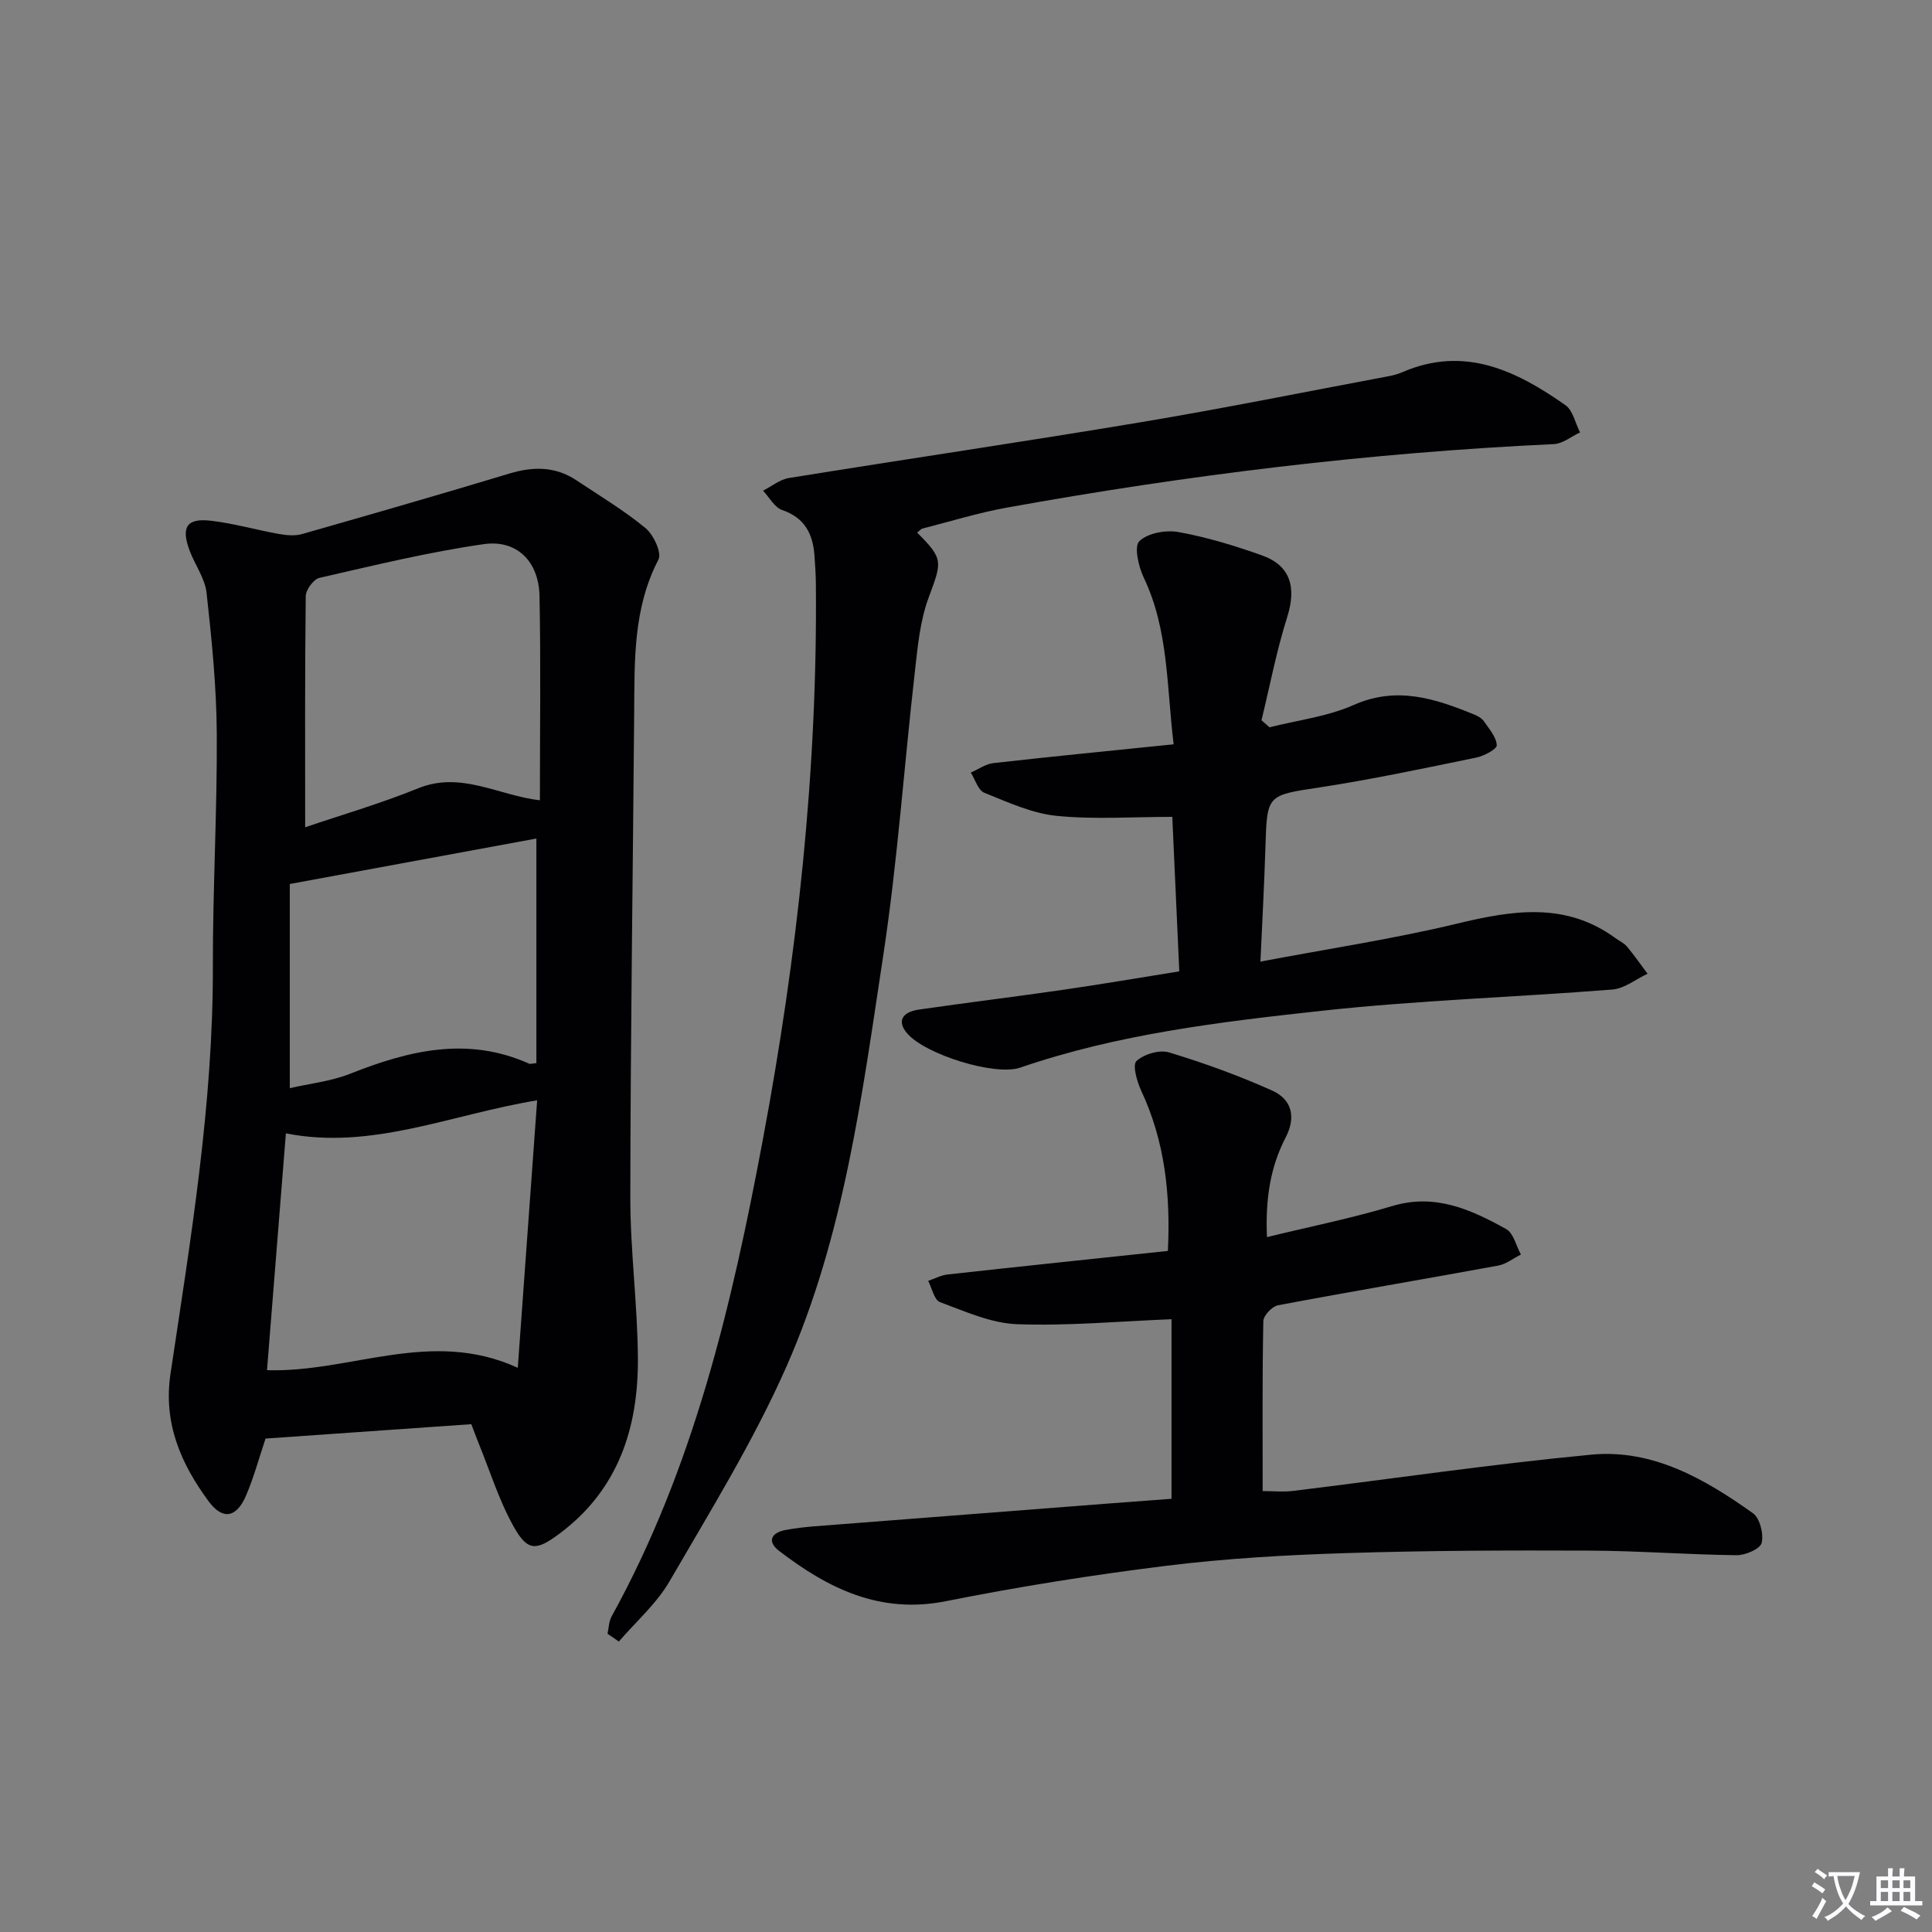 <svg enable-background="new 0 0 400 400" viewBox="0 0 400 400" xmlns="http://www.w3.org/2000/svg"><rect x="0" y="0" width="400" height="400" fill="#808080" stroke="none"/><path d="m377.9 391.2c-.2.3-.4.5-.6.8-.7-.6-1.4-1-2.2-1.5.2-.3.4-.5.5-.8.6.4 1.4.8 2.3 1.5zm-1.8 6.1c-.2-.2-.5-.4-.9-.6.4-.6.8-1.2 1.2-1.9s.7-1.3.9-1.9c.3.3.5.5.8.7-.7 1.3-1.4 2.6-2 3.7zm2.2-9c-.3.3-.5.5-.6.8-.6-.6-1.3-1.1-2-1.5.3-.3.5-.5.6-.7.6.5 1.3.9 2 1.4zm.3.2v-.9h2 4.5c-.3 1.3-.6 2.5-1 3.6s-.9 2.1-1.4 3c.4.5 1 1 1.6 1.4s1.2.8 1.9 1.1c-.3.2-.5.4-.8.8-.4-.3-1-.7-1.6-1.2s-1.2-1.1-1.6-1.6c-.5.6-1.1 1.1-1.7 1.6s-1.4.9-2.1 1.4c-.1-.3-.3-.5-.7-.8.6-.2 1.2-.5 1.9-1s1.4-1.1 2-1.8c-.5-.8-.9-1.6-1.2-2.5s-.6-2-.8-3.2c-.4.1-.7.1-1 .1zm2.5 2.7c.3 1 .7 1.7 1 2.2.3-.5.6-1.1 1-2s.6-1.9.9-3h-3.2-.4c.1.9.3 1.8.7 2.8z" fill="#fbfafc"/><path d="m396.5 388.5v1.5 3.6h1.5v.9c-.4 0-1 0-1.7 0h-7.9c-.5 0-.9 0-1.2 0v-.9h1.3v-3.5c0-.7 0-1.2 0-1.6h2.4c0-.8 0-1.4 0-1.7h1c0 .3-.1.8-.1 1.7h1.5c0-.8 0-1.4 0-1.7h1c0 .3-.1.9-.1 1.7zm-8.2 9.2c-.2-.3-.5-.5-.8-.8.8-.3 1.4-.6 1.9-.9s1-.7 1.4-1.1c.3.3.6.5.9.8-1.6 1-2.8 1.6-3.4 2zm2.6-6.8v-1.6h-1.5v1.6zm0 2.7v-1.9h-1.5v1.9zm2.4-2.7v-1.6h-1.5v1.6zm0 2.7v-1.9h-1.5v1.9zm.2 2 .7-.8c.4.2.9.5 1.6.8s1.3.7 1.8 1c-.3.3-.5.5-.8.8-.4-.3-1.5-1-3.3-1.8zm2-4.7v-1.6h-1.4v1.6zm0 2.7v-1.9h-1.4v1.9z" fill="#fbfafc"/><g fill="#010103"><path d="m97.58 294.86c-14.35 1-28.55 1.99-42.6 2.98-1.35 4.02-2.42 8.01-4.03 11.78-1.98 4.64-4.85 5.14-7.75 1.22-5.76-7.8-9.43-16.23-7.9-26.42 4.18-27.92 8.83-55.79 8.77-84.19-.03-16.13.91-32.27.81-48.39-.06-9.7-1.04-19.42-2.11-29.08-.33-3-2.39-5.79-3.5-8.74-1.83-4.88-.63-6.79 4.37-6.21 4.72.54 9.34 1.89 14.04 2.73 1.57.28 3.33.46 4.82.04 14.35-4.09 28.69-8.23 42.98-12.54 4.91-1.48 9.49-1.5 13.84 1.39 4.84 3.22 9.86 6.23 14.33 9.91 1.66 1.37 3.4 5.12 2.68 6.51-5.26 10.08-4.94 20.86-5.03 31.66-.27 33.45-.76 66.9-.8 100.35-.01 11.11 1.5 22.23 1.57 33.35.09 14.39-4.03 27.2-16.2 36.29-4.82 3.6-6.61 3.77-9.53-1.45-3.04-5.43-4.91-11.53-7.28-17.33-.5-1.23-.94-2.46-1.48-3.86zm-42.3-11.18c17.33.55 33.91-8.75 51.92-.49 1.4-19.27 2.68-37.06 4.01-55.38-17.9 2.94-34.24 10.36-52.02 6.84-1.33 16.76-2.6 32.62-3.91 49.03zm7.9-112.4c7.21-2.46 15.48-4.86 23.42-8.08 8.88-3.6 16.7 1.54 25.18 2.49 0-14.34.2-28.32-.08-42.29-.14-7.12-4.66-11.73-11.55-10.74-11.44 1.64-22.73 4.4-34.01 6.98-1.21.28-2.82 2.46-2.84 3.77-.19 15.93-.12 31.86-.12 47.87zm-3.18 54.01c4.16-.96 8.53-1.41 12.46-2.97 12.19-4.84 24.35-7.81 37.08-2.1.26.12.65-.04 1.51-.11 0-15.58 0-31.2 0-46.5-16.96 3.13-33.45 6.17-51.05 9.41z"/><path d="m125.78 338.25c.27-1.2.27-2.54.84-3.57 17.02-30.84 24.93-64.6 31.33-98.78 7.11-37.97 11.32-76.26 10.97-114.97-.02-2-.15-3.99-.3-5.98-.33-4.46-2.04-7.76-6.69-9.36-1.59-.55-2.65-2.63-3.95-4 1.78-.9 3.48-2.32 5.35-2.62 24.25-3.92 48.56-7.49 72.79-11.54 17.18-2.87 34.26-6.33 51.38-9.54.97-.18 1.96-.44 2.86-.84 12.83-5.55 23.55-.32 33.74 6.83 1.56 1.1 2.05 3.73 3.03 5.65-1.81.84-3.58 2.33-5.43 2.42-38.06 1.76-75.79 6.38-113.26 13.15-5.86 1.06-11.59 2.83-17.37 4.31-.43.11-.78.56-1.18.86 5.51 5.52 5.14 5.96 2.36 13.5-1.8 4.86-2.27 10.29-2.86 15.51-2.22 19.48-3.57 39.08-6.51 58.45-4.38 28.87-8.11 58.1-20 85.08-6.8 15.44-15.78 29.95-24.27 44.6-2.68 4.62-6.94 8.33-10.48 12.45-.77-.54-1.56-1.08-2.35-1.61z"/><path d="m262.31 256.13c8.97-2.19 17.55-3.9 25.89-6.42 8.9-2.69 16.33.7 23.63 4.75 1.53.85 2.07 3.47 3.06 5.28-1.57.79-3.07 1.99-4.73 2.29-15.18 2.79-30.39 5.35-45.55 8.21-1.23.23-3.03 2.13-3.05 3.28-.23 11.47-.14 22.96-.14 35.19 2.13 0 4.23.22 6.27-.03 20.6-2.51 41.14-5.55 61.79-7.51 12.68-1.2 23.47 5.02 33.45 12.13 1.44 1.03 2.25 4.3 1.8 6.15-.3 1.23-3.37 2.56-5.18 2.54-10.15-.12-20.29-.91-30.43-.95-16.78-.07-33.58-.02-50.35.51-12.45.39-24.94 1.1-37.29 2.63-15.29 1.89-30.55 4.32-45.65 7.33-13.63 2.72-24.37-2.63-34.52-10.41-2.51-1.92-1.71-3.77 1.37-4.34 1.94-.36 3.91-.59 5.88-.75 20.22-1.58 40.44-3.14 60.65-4.7 4.42-.34 8.85-.66 13.34-1 0-12.9 0-25.16 0-37.18-10.85.43-21.45 1.42-31.99 1.03-5.38-.2-10.76-2.65-15.95-4.57-1.19-.44-1.65-2.88-2.44-4.4 1.33-.45 2.63-1.16 3.99-1.32 15.02-1.66 30.06-3.23 45.64-4.88.56-11.67-.61-22.66-5.52-33.16-.89-1.9-1.85-5.35-.99-6.15 1.55-1.43 4.76-2.39 6.75-1.79 7.26 2.2 14.45 4.8 21.37 7.91 4 1.8 4.99 5.42 2.78 9.68-3.2 6.16-4.22 12.79-3.88 20.65z"/><path d="m244.16 201.11c-.51-11.23-.99-21.82-1.45-31.99-8.2 0-16.15.58-23.97-.21-5.11-.52-10.09-2.82-14.95-4.78-1.29-.52-1.89-2.74-2.8-4.18 1.56-.67 3.07-1.77 4.69-1.96 12.19-1.37 24.4-2.57 37.31-3.89-1.47-12.02-1.02-23.67-6.19-34.51-1.09-2.28-2.04-6.48-.91-7.55 1.77-1.69 5.51-2.36 8.13-1.88 5.85 1.06 11.62 2.82 17.24 4.82 5.94 2.11 7.18 6.63 5.25 12.74-2.21 6.99-3.59 14.25-5.33 21.4.55.49 1.11.97 1.66 1.46 5.83-1.48 12-2.21 17.42-4.62 8.94-3.96 16.86-1.33 24.95 1.97.75.31 1.58.77 2.02 1.41 1.08 1.57 2.56 3.24 2.66 4.94.04.81-2.63 2.24-4.24 2.57-10.71 2.2-21.42 4.48-32.22 6.14-11.11 1.7-11.1 1.4-11.44 12.44-.23 7.6-.65 15.2-1.03 23.66 14.15-2.68 27.56-4.7 40.7-7.86 11.47-2.76 22.43-4.56 32.77 2.98.81.59 1.79 1.02 2.41 1.76 1.51 1.8 2.86 3.75 4.27 5.63-2.42 1.13-4.78 3.07-7.27 3.27-20.04 1.59-40.18 2.22-60.15 4.4-21.07 2.3-42.22 4.81-62.47 11.77-5.2 1.79-19.66-2.71-23.42-7.11-2.05-2.4-1.17-4.38 2.47-4.91 10.02-1.45 20.08-2.68 30.1-4.13 7.82-1.14 15.62-2.47 23.79-3.78z"/></g></svg>